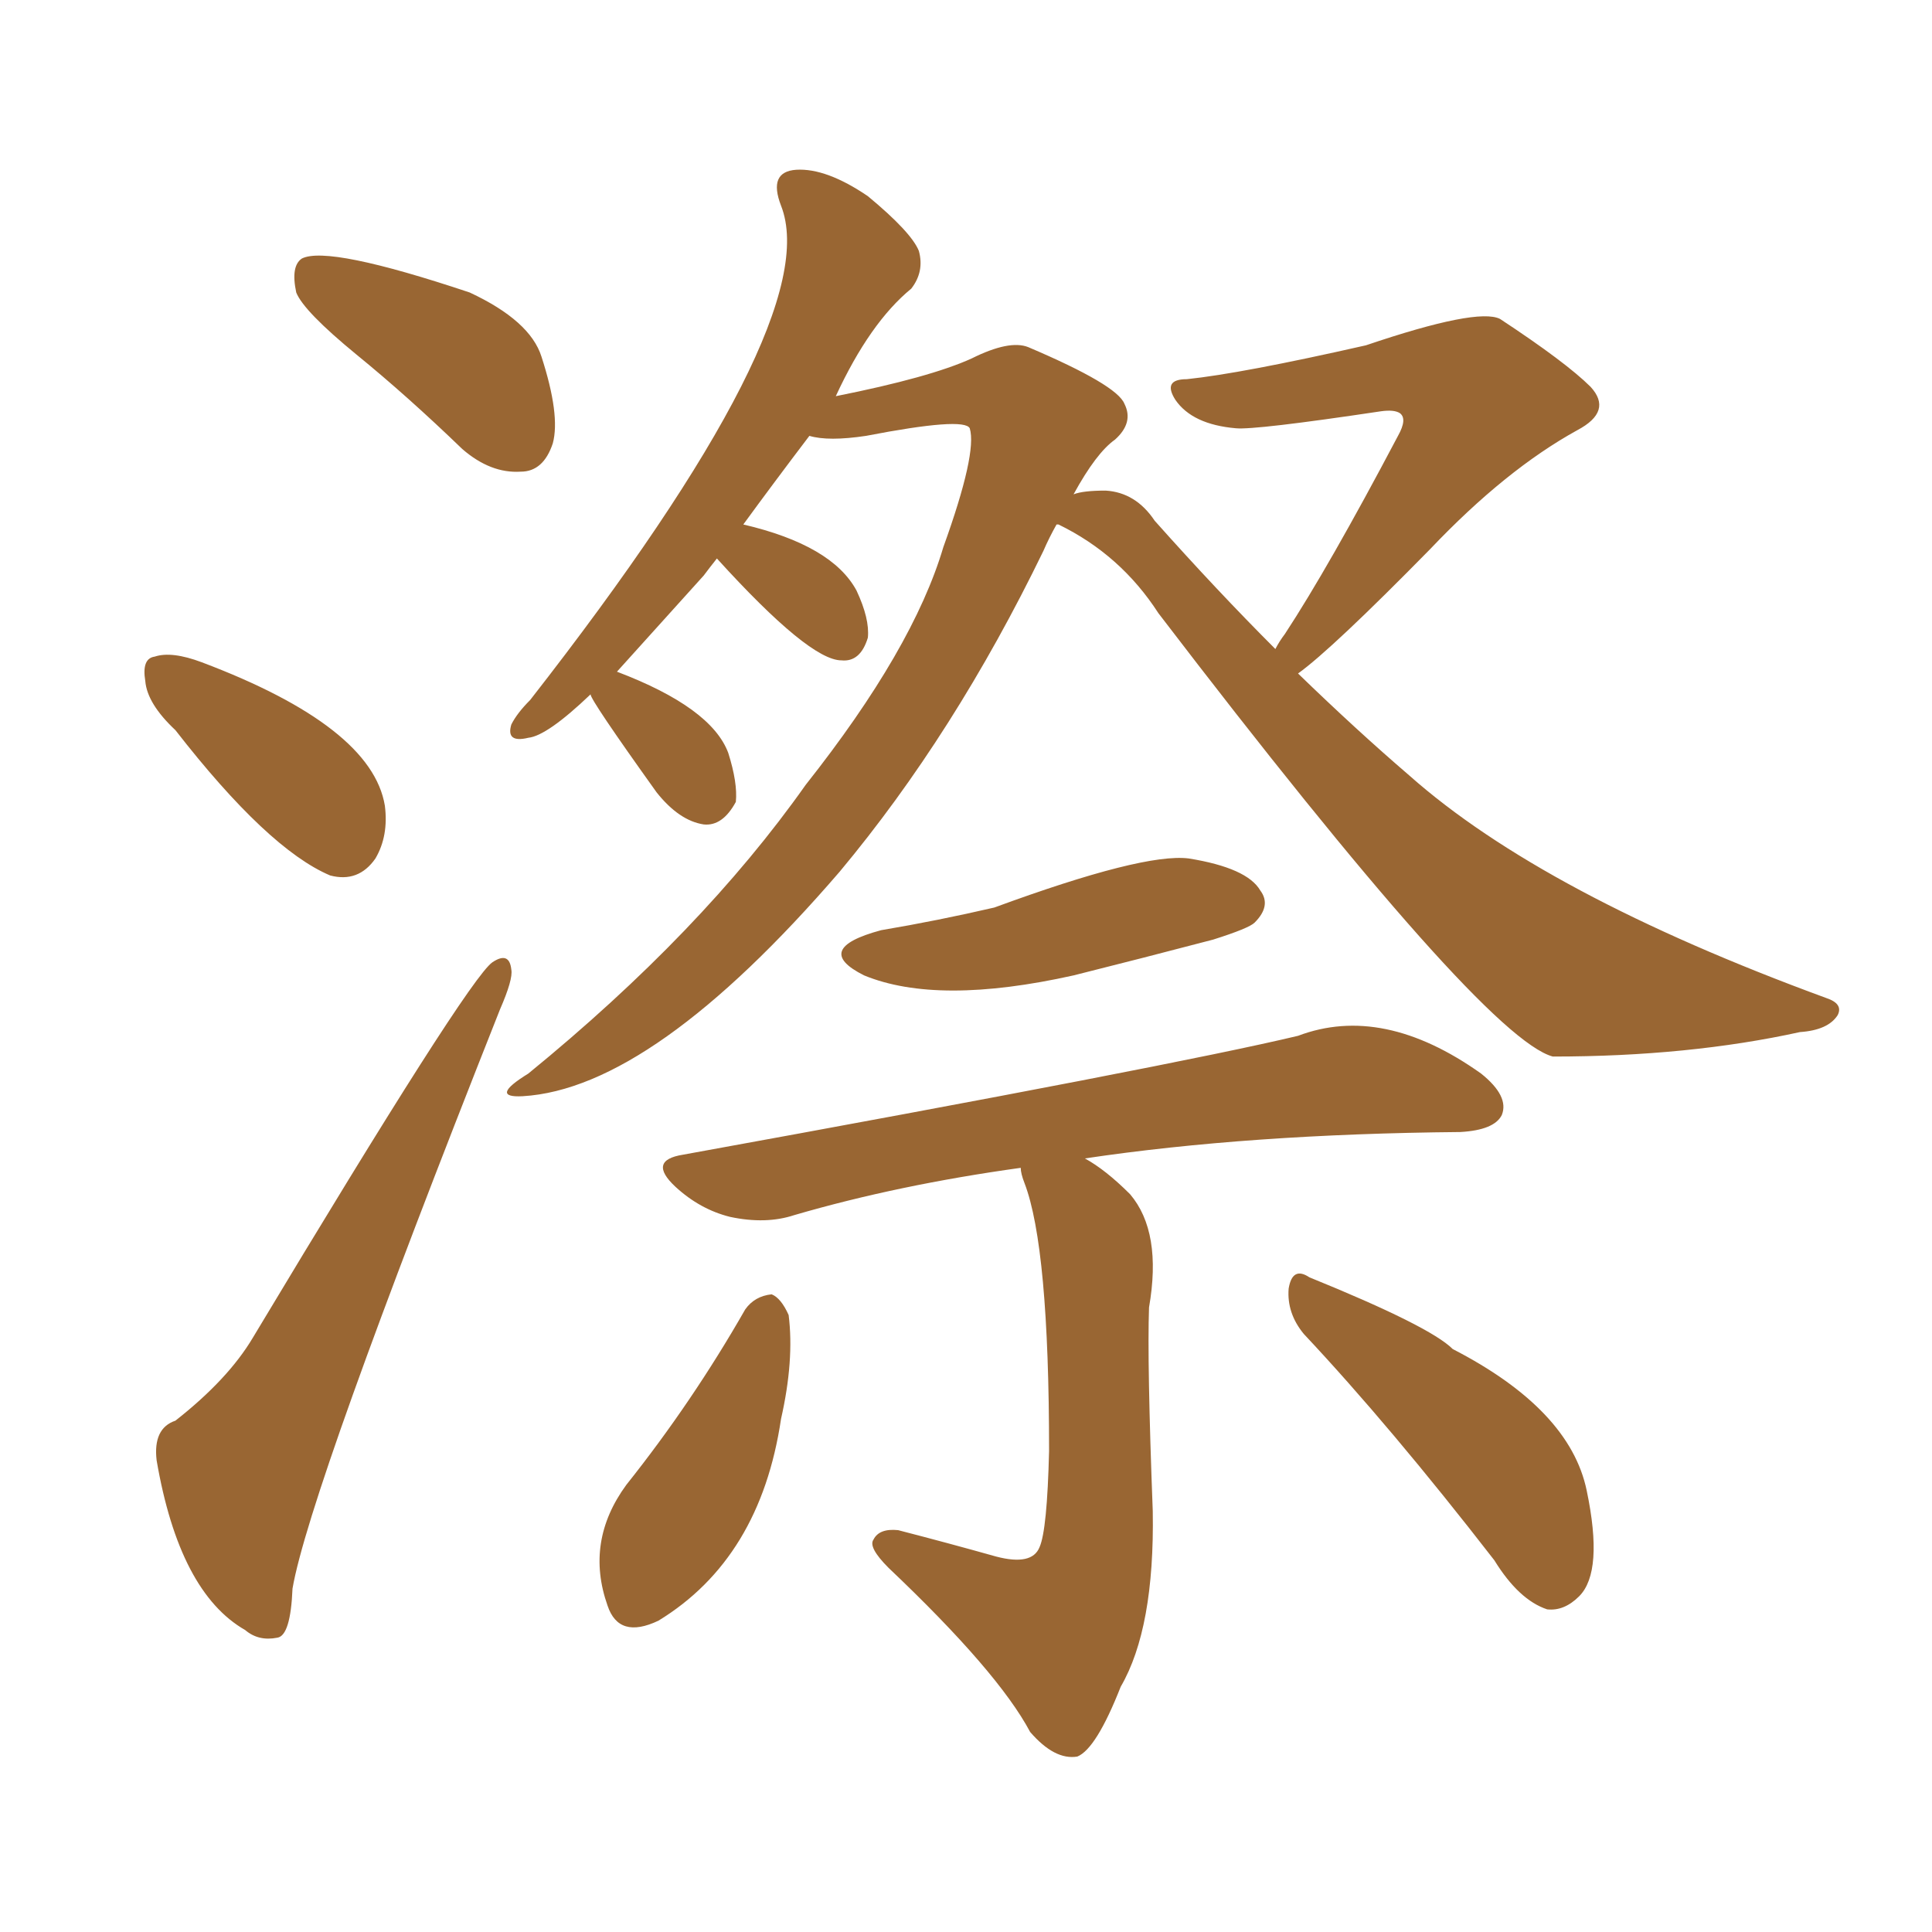 <svg xmlns="http://www.w3.org/2000/svg" xmlns:xlink="http://www.w3.org/1999/xlink" width="150" height="150"><path fill="#996633" padding="10" d="M27.69 27.54L27.69 27.54Q23.58 24.17 23.00 22.71L23.00 22.71Q22.56 20.65 23.44 20.07L23.44 20.07Q25.49 19.04 36.47 22.71L36.47 22.71Q41.16 24.90 42.04 27.69L42.04 27.69Q43.51 32.23 42.92 34.42L42.92 34.42Q42.19 36.62 40.43 36.62L40.43 36.62Q38.09 36.77 35.89 34.86L35.89 34.86Q31.64 30.76 27.69 27.54ZM13.62 56.69L13.62 56.69Q11.43 54.64 11.28 52.88L11.28 52.88Q10.99 51.12 12.01 50.98L12.01 50.98Q13.33 50.54 15.67 51.42L15.67 51.42Q28.86 56.40 29.88 62.55L29.88 62.55Q30.18 64.89 29.15 66.65L29.15 66.65Q27.83 68.55 25.63 67.97L25.63 67.97Q20.80 65.92 13.62 56.69ZM13.62 110.30L13.62 110.30Q17.72 107.08 19.63 103.86L19.63 103.86Q36.33 76.03 38.23 74.71L38.23 74.71Q39.55 73.83 39.70 75.29L39.70 75.29Q39.84 76.03 38.82 78.37L38.82 78.37Q24.02 115.72 22.71 123.34L22.71 123.34Q22.56 127.00 21.53 127.15L21.53 127.15Q20.07 127.44 19.04 126.56L19.04 126.56Q13.92 123.63 12.16 113.38L12.16 113.38Q11.87 110.89 13.62 110.30ZM99.02 50.39L99.02 50.39Q99.32 49.80 99.76 49.22L99.76 49.22Q103.13 44.09 108.54 33.84L108.54 33.84Q109.28 32.52 108.69 32.08L108.69 32.08Q108.25 31.79 107.23 31.93L107.23 31.93Q97.41 33.40 95.95 33.25L95.95 33.25Q92.58 32.96 91.26 31.05L91.26 31.05Q90.23 29.44 92.14 29.44L92.14 29.44Q96.39 29.00 106.05 26.81L106.05 26.81Q114.70 23.88 116.46 24.76L116.46 24.76Q121.58 28.13 123.49 30.03L123.49 30.03Q125.24 31.93 122.46 33.40L122.46 33.40Q116.89 36.47 111.04 42.63L111.04 42.63Q103.42 50.39 100.78 52.29L100.78 52.29Q105.32 56.69 109.42 60.21L109.42 60.21Q119.82 69.43 141.80 77.49L141.80 77.49Q143.12 77.93 142.68 78.81L142.68 78.81Q141.94 79.98 139.75 80.13L139.75 80.13Q131.10 82.03 120.56 82.03L120.56 82.03Q115.14 80.57 89.94 47.61L89.94 47.61Q87.01 43.07 82.18 40.72L82.18 40.72Q82.18 40.72 82.03 40.72L82.03 40.72Q81.45 41.75 81.01 42.77L81.01 42.77Q74.12 56.98 65.19 67.68L65.19 67.68Q50.68 84.52 40.58 85.11L40.58 85.11Q37.94 85.25 41.02 83.35L41.02 83.35Q54.49 72.36 62.55 60.94L62.55 60.94Q70.90 50.39 73.24 42.48L73.24 42.48Q75.88 35.16 75.29 33.25L75.29 33.25Q74.85 32.37 67.24 33.84L67.24 33.84Q64.31 34.28 62.84 33.84L62.84 33.84Q60.06 37.50 57.71 40.72L57.71 40.72Q64.60 42.33 66.50 45.85L66.50 45.85Q67.53 48.05 67.38 49.51L67.38 49.51Q66.80 51.42 65.33 51.27L65.33 51.27Q62.84 51.27 55.66 43.36L55.66 43.36Q55.08 44.09 54.64 44.68L54.64 44.68Q50.68 49.07 47.90 52.15L47.90 52.15Q55.22 54.93 56.54 58.45L56.54 58.45Q57.28 60.79 57.13 62.26L57.13 62.26Q56.10 64.16 54.64 64.01L54.64 64.01Q52.73 63.72 50.98 61.52L50.98 61.52Q45.85 54.35 45.85 53.91L45.85 53.91Q42.48 57.13 41.02 57.28L41.02 57.28Q39.26 57.71 39.70 56.25L39.70 56.25Q40.14 55.37 41.16 54.35L41.16 54.35Q64.16 24.90 60.64 15.97L60.64 15.97Q59.62 13.33 61.82 13.18L61.82 13.18Q64.16 13.04 67.38 15.23L67.38 15.23Q70.75 18.02 71.34 19.48L71.34 19.48Q71.78 21.09 70.75 22.41L70.75 22.41Q67.53 25.05 64.89 30.76L64.89 30.76Q72.22 29.30 75.44 27.83L75.44 27.83Q78.37 26.37 79.83 26.95L79.83 26.95Q86.72 29.88 87.30 31.35L87.30 31.35Q88.04 32.81 86.57 34.13L86.57 34.13Q85.11 35.16 83.35 38.38L83.35 38.38Q84.08 38.09 85.84 38.09L85.84 38.09Q88.18 38.23 89.65 40.43L89.65 40.43Q94.48 45.85 99.02 50.39ZM68.41 72.22L68.41 72.22Q72.80 71.48 77.20 70.46L77.20 70.46Q88.77 66.21 92.29 66.65L92.29 66.65Q96.83 67.38 97.85 69.14L97.85 69.14Q98.73 70.31 97.41 71.63L97.41 71.63Q96.97 72.07 94.19 72.95L94.19 72.95Q88.62 74.41 83.35 75.73L83.35 75.73Q72.80 78.08 67.09 75.73L67.09 75.73Q62.99 73.68 68.41 72.22ZM79.25 90.67L79.25 90.67Q69.73 91.99 61.67 94.34L61.67 94.34Q59.47 95.07 56.69 94.48L56.69 94.48Q54.35 93.90 52.44 92.14L52.44 92.14Q50.24 90.09 53.03 89.65L53.03 89.65Q90.97 82.76 100.78 80.42L100.78 80.42Q107.37 77.93 114.99 83.35L114.99 83.35Q117.19 85.11 116.60 86.57L116.60 86.57Q116.02 87.74 113.38 87.89L113.38 87.89Q96.97 88.04 84.23 89.94L84.23 89.94Q85.84 90.82 87.74 92.72L87.74 92.72Q90.23 95.65 89.21 101.51L89.21 101.51Q89.06 105.76 89.50 117.33L89.50 117.33Q89.65 126.42 87.01 130.96L87.01 130.96Q85.11 135.79 83.64 136.38L83.64 136.38Q81.88 136.67 79.98 134.47L79.98 134.47Q77.49 129.79 68.99 121.73L68.99 121.73Q67.38 120.12 67.82 119.53L67.82 119.53Q68.26 118.65 69.73 118.80L69.73 118.80Q73.68 119.82 77.34 120.85L77.34 120.85Q80.13 121.58 80.71 120.12L80.71 120.12Q81.30 118.80 81.45 112.65L81.45 112.65Q81.45 96.83 79.54 91.85L79.54 91.85Q79.25 91.11 79.25 90.67ZM57.86 101.66L57.86 101.66Q58.59 100.63 59.91 100.49L59.91 100.49Q60.64 100.78 61.23 102.10L61.23 102.10Q61.67 105.62 60.64 110.16L60.64 110.16Q59.03 121.00 51.12 125.83L51.12 125.83Q48.05 127.29 47.17 124.66L47.17 124.66Q45.41 119.68 48.63 115.28L48.63 115.28Q53.76 108.84 57.86 101.66ZM101.22 103.56L101.22 103.56L101.22 103.56Q99.90 101.95 100.05 100.05L100.05 100.05Q100.34 98.29 101.66 99.17L101.66 99.17Q111.04 102.98 112.79 104.74L112.79 104.74Q121.88 109.42 123.19 115.72L123.19 115.72Q124.51 122.02 122.61 123.93L122.61 123.93Q121.44 125.10 120.12 124.95L120.12 124.95Q117.92 124.22 116.02 121.14L116.02 121.14Q107.96 110.74 101.22 103.56Z"/></svg>